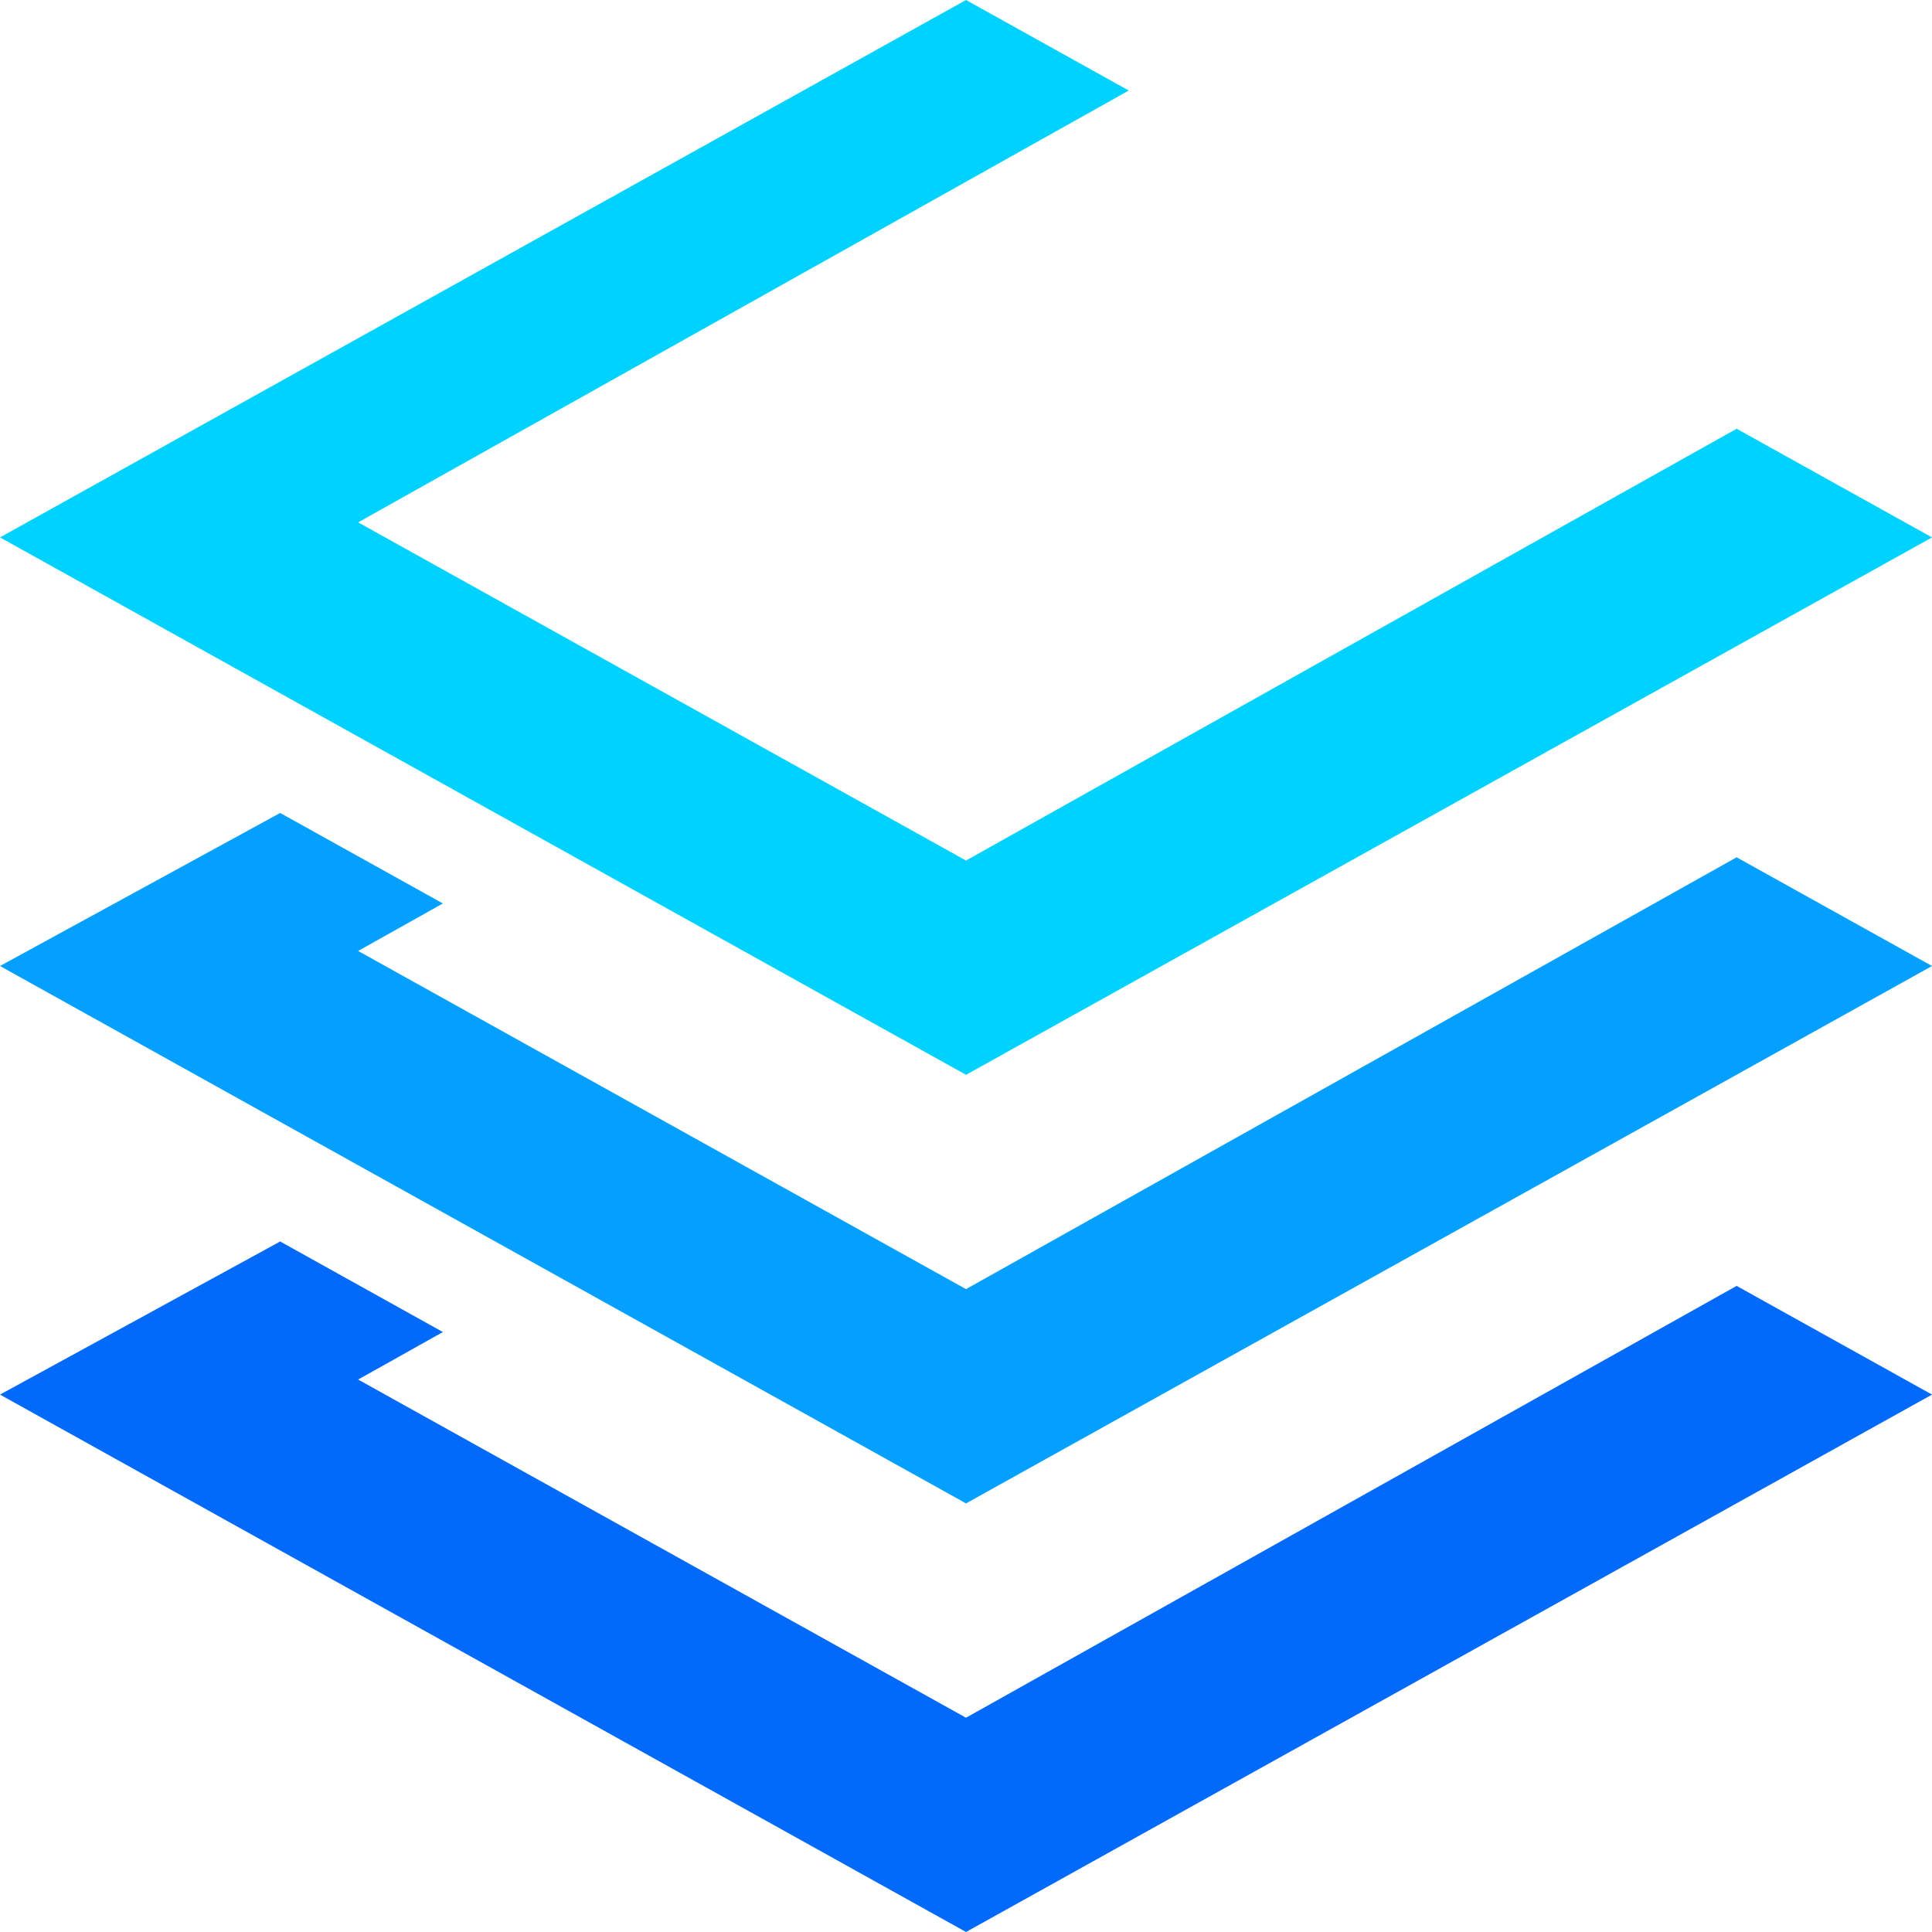 <svg viewBox="0 0 56 56" fill="none" xmlns="http://www.w3.org/2000/svg">
<path fill-rule="evenodd" clip-rule="evenodd" d="M0 15.577L28.001 0L32.718 2.624L10.381 15.141L28 24.943L50.337 12.427L56.001 15.577L28.001 31.154L0 15.577Z" fill="#00D2FF"/>
<path fill-rule="evenodd" clip-rule="evenodd" d="M0 40.423L8.121 35.985L12.837 38.61L10.381 39.987L28 49.789L50.337 37.272L56.001 40.423L28.001 56L0 40.423Z" fill="#016AFB"/>
<path fill-rule="evenodd" clip-rule="evenodd" d="M0 28L8.121 23.564L12.837 26.187L10.381 27.564L28 37.366L50.337 24.849L56.001 28L28.001 43.577L0 28Z" fill="#03A0FF"/>
</svg>
